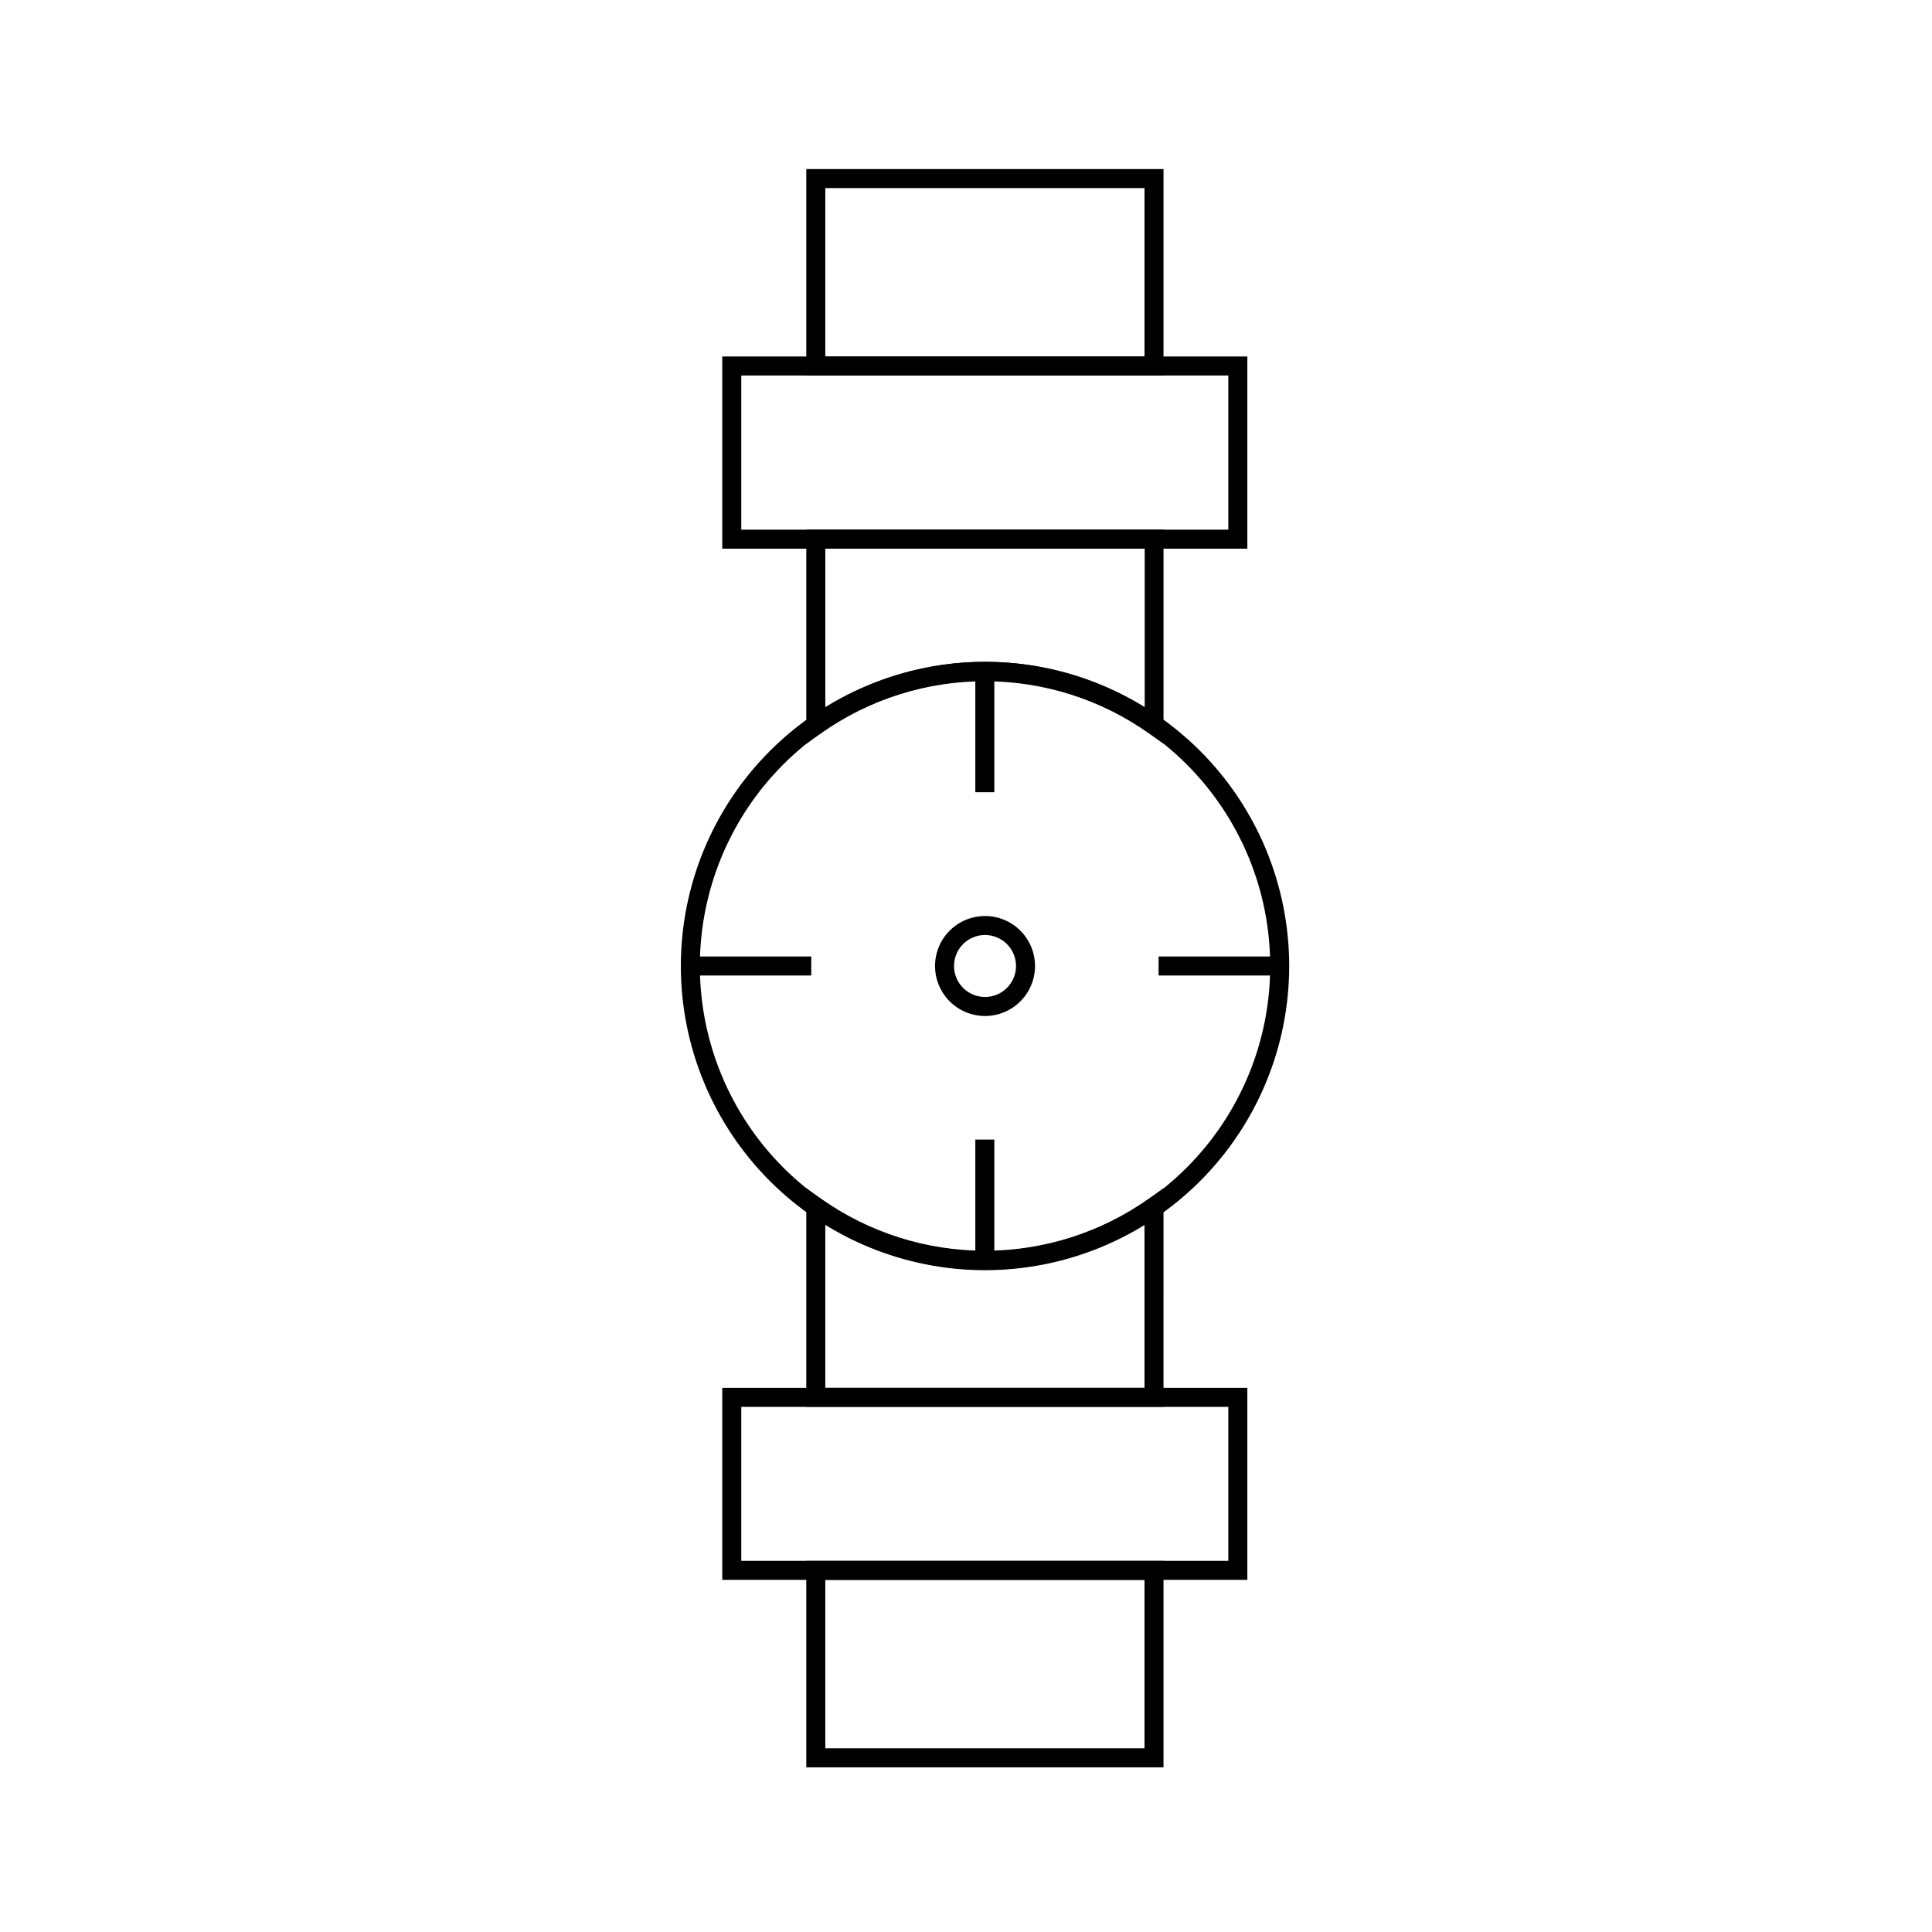 <?xml version="1.0" encoding="UTF-8"?>
<!-- Uploaded to: ICON Repo, www.svgrepo.com, Generator: ICON Repo Mixer Tools -->
<svg fill="#000000" width="800px" height="800px" version="1.1" viewBox="144 144 512 512" xmlns="http://www.w3.org/2000/svg">
 <g>
  <path d="m474.56 289.41h-139.15v-50.938h139.15zm-134.11-5.039h129.07v-40.859h-129.07z"/>
  <path d="m474.56 562.68h-139.15v-50.887h139.15zm-134.11-5.039h129.07v-40.809h-129.07z"/>
  <path d="m452.34 243.52h-94.664v-54.715h94.664zm-89.629-5.039h84.59v-44.637h-84.59z"/>
  <path d="m452.34 612.36h-94.664v-54.715h94.664zm-89.629-5.039h84.59v-44.637h-84.59z"/>
  <path d="m357.68 341.1v-56.727h94.664v56.727l-3.981-2.82c-12.684-8.945-27.828-13.75-43.352-13.75-15.523 0-30.668 4.805-43.352 13.75zm47.355-21.711c14.961-0.012 29.625 4.176 42.32 12.09v-42.066h-84.641v42.168c12.688-7.953 27.352-12.176 42.32-12.191z"/>
  <path d="m452.34 516.83h-94.664v-57.938l3.981 2.82c12.684 8.949 27.828 13.75 43.352 13.75 15.523 0 30.668-4.801 43.352-13.75l3.981-2.82zm-89.629-5.039h84.59v-43.379c-12.691 7.906-27.344 12.094-42.293 12.094-14.953 0-29.605-4.188-42.297-12.094z"/>
  <path d="m405.04 480.61c-21.379 0-41.883-8.492-57-23.609-15.117-15.121-23.609-35.621-23.609-57s8.492-41.883 23.609-57c15.117-15.117 35.621-23.609 57-23.609s41.883 8.492 57 23.609c15.117 15.117 23.609 35.621 23.609 57s-8.492 41.879-23.609 57c-15.117 15.117-35.621 23.609-57 23.609zm0-156.18v-0.004c-20.043 0-39.262 7.965-53.438 22.137-14.172 14.172-22.133 33.395-22.133 53.438s7.961 39.262 22.133 53.438c14.176 14.172 33.395 22.133 53.438 22.133 20.043 0 39.266-7.961 53.438-22.133 14.172-14.176 22.137-33.395 22.137-53.438s-7.965-39.266-22.137-53.438-33.395-22.137-53.438-22.137z"/>
  <path d="m451.04 397.48h31.941v5.039h-31.941z"/>
  <path d="m327.05 397.48h31.941v5.039h-31.941z"/>
  <path d="m402.47 446h5.039v31.941h-5.039z"/>
  <path d="m402.47 322.01h5.039v31.941h-5.039z"/>
  <path d="m405.04 413.25c-5.359 0-10.188-3.231-12.238-8.18-2.051-4.953-0.918-10.652 2.871-14.441 3.789-3.789 9.488-4.922 14.438-2.871 4.953 2.051 8.18 6.883 8.18 12.242 0 3.512-1.395 6.883-3.879 9.367-2.484 2.484-5.856 3.883-9.371 3.883zm0-21.461v-0.004c-3.32 0-6.316 2.004-7.586 5.07-1.27 3.07-0.566 6.602 1.781 8.949 2.348 2.348 5.879 3.051 8.949 1.781 3.066-1.273 5.07-4.266 5.07-7.586 0-2.18-0.867-4.269-2.406-5.809-1.539-1.539-3.629-2.406-5.809-2.406z"/>
 </g>
</svg>
